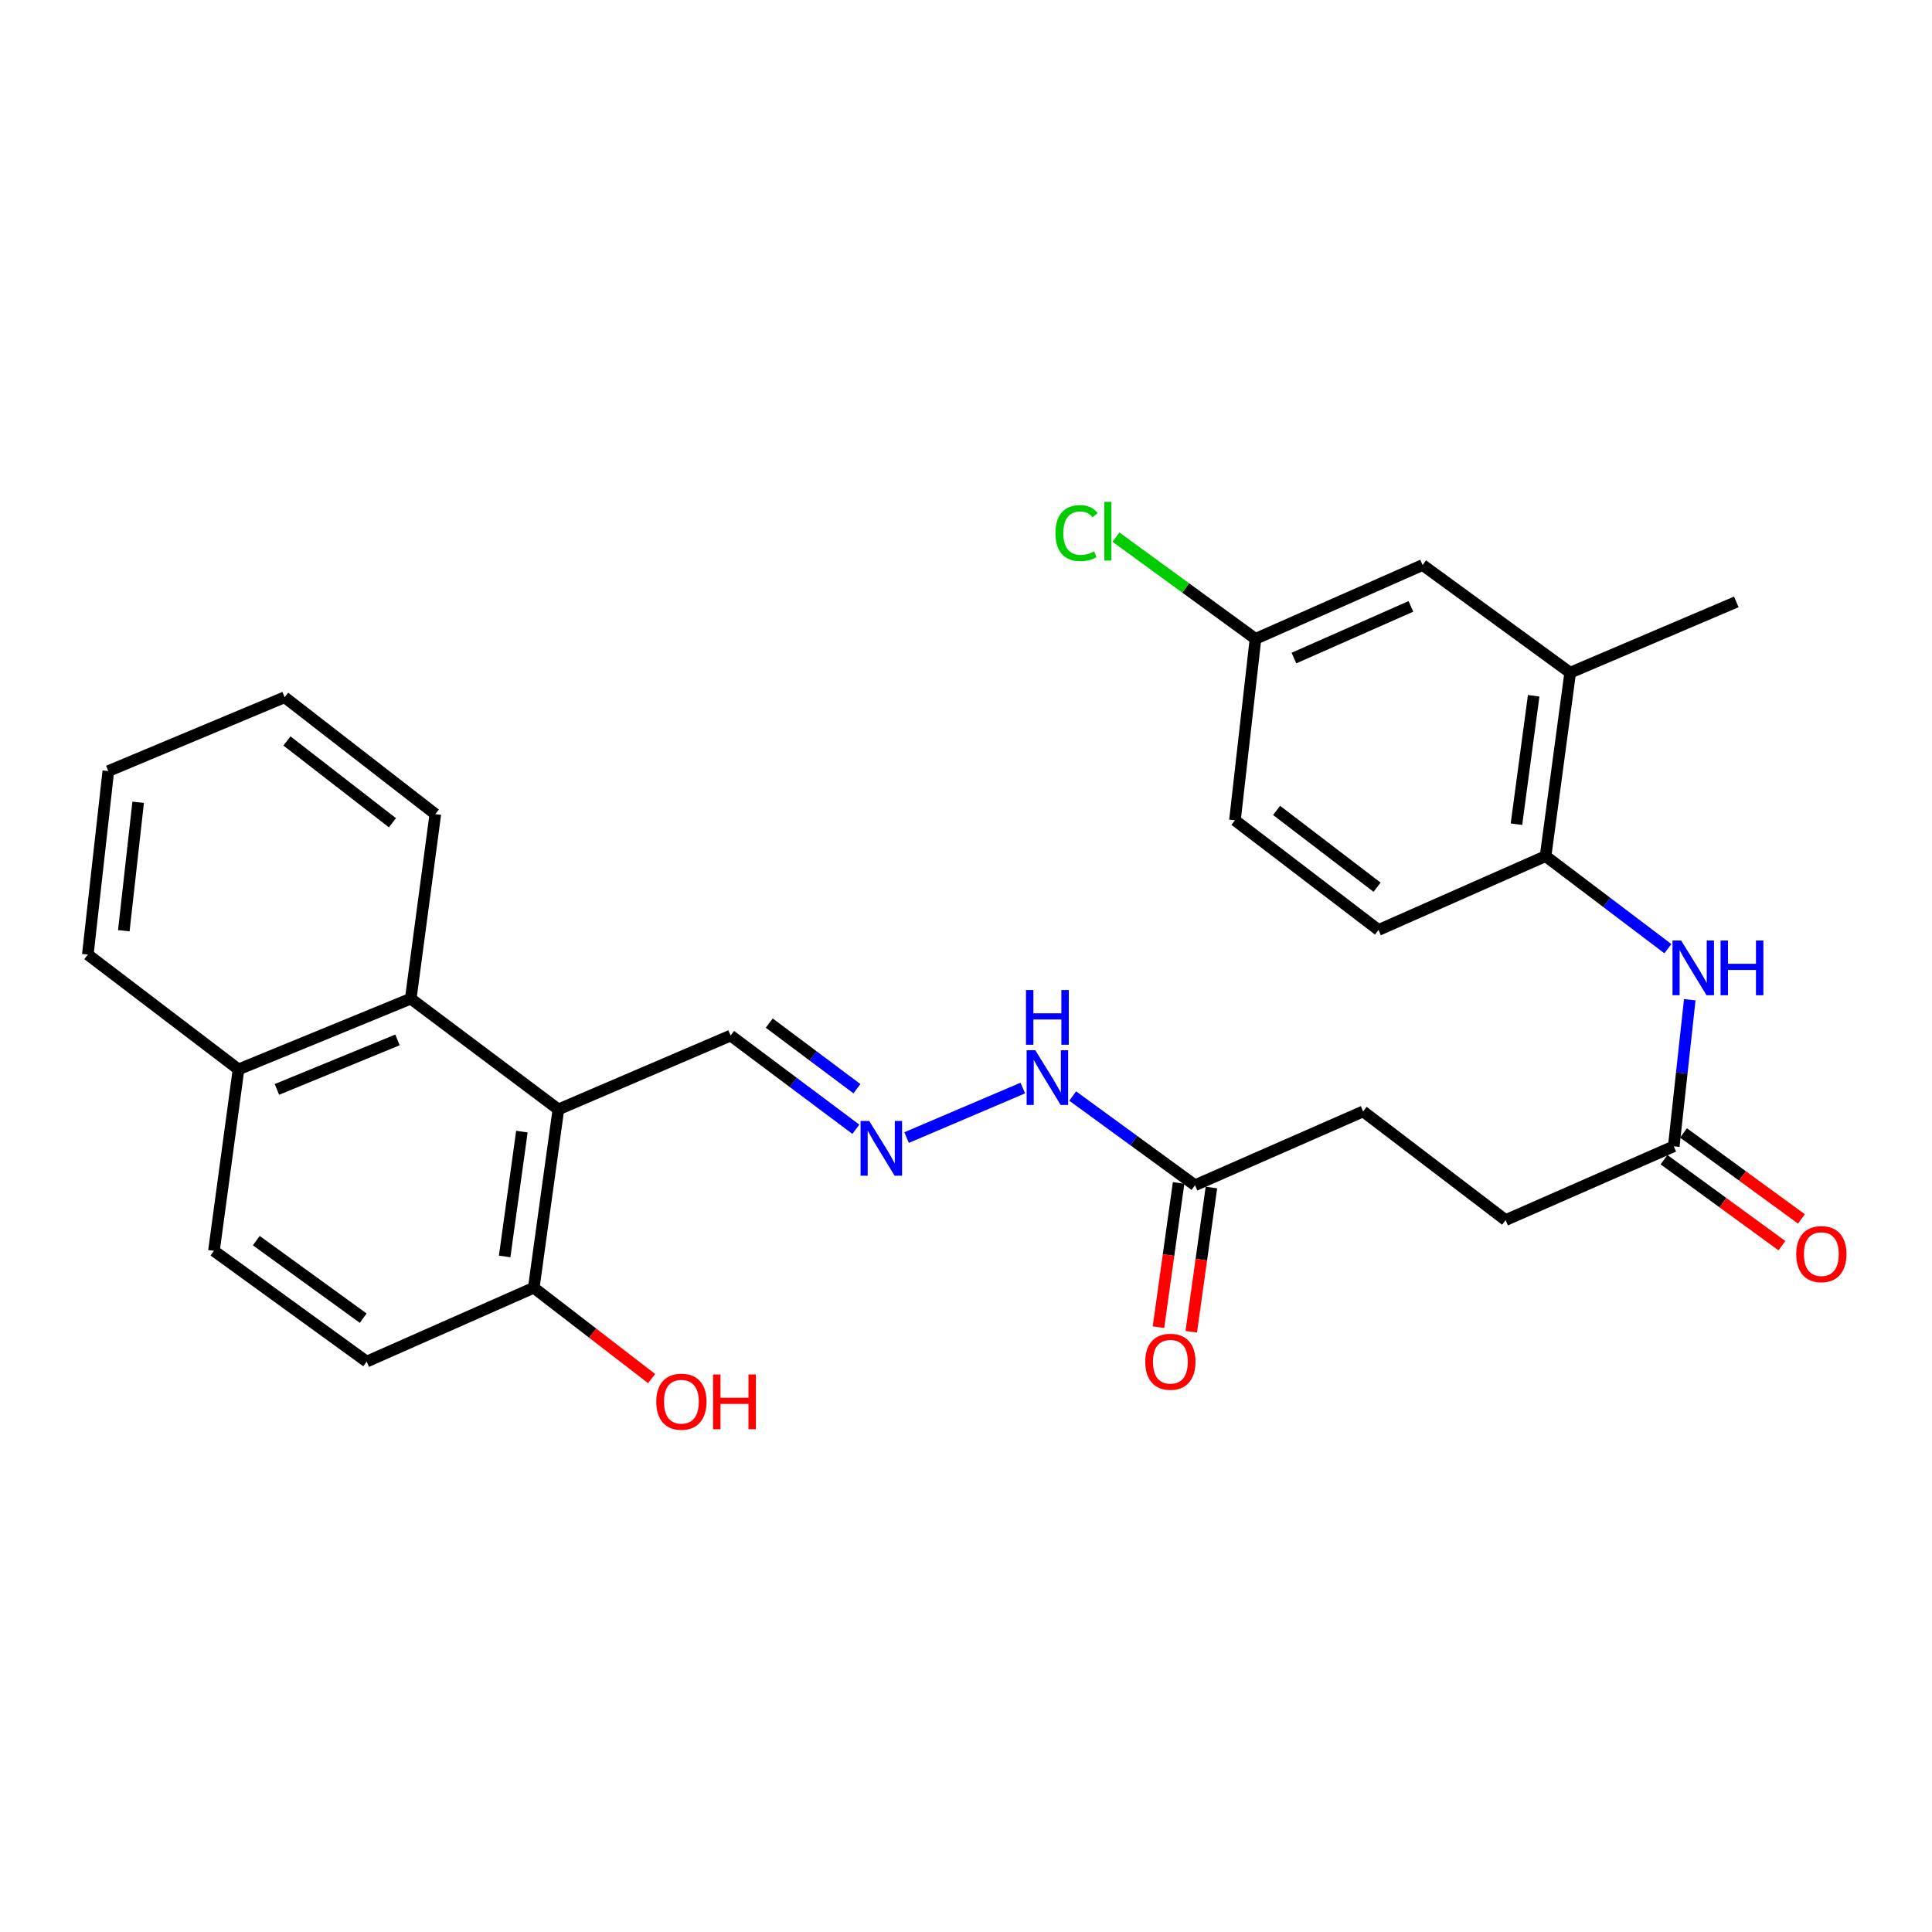 <?xml version='1.0' encoding='iso-8859-1'?>
<svg version='1.1' baseProfile='full'
              xmlns='http://www.w3.org/2000/svg'
                      xmlns:rdkit='http://www.rdkit.org/xml'
                      xmlns:xlink='http://www.w3.org/1999/xlink'
                  xml:space='preserve'
width='1000px' height='1000px' viewBox='0 0 1000 1000'>
<!-- END OF HEADER -->
<rect style='opacity:1.0;fill:#FFFFFF;stroke:none' width='1000' height='1000' x='0' y='0'> </rect>
<path class='bond-0' d='M 289.021,574.221 L 212.601,516.905' style='fill:none;fill-rule:evenodd;stroke:#000000;stroke-width:6px;stroke-linecap:butt;stroke-linejoin:miter;stroke-opacity:1' />
<path class='bond-6' d='M 289.021,574.221 L 276.278,666.537' style='fill:none;fill-rule:evenodd;stroke:#000000;stroke-width:6px;stroke-linecap:butt;stroke-linejoin:miter;stroke-opacity:1' />
<path class='bond-6' d='M 270.128,585.724 L 261.207,650.345' style='fill:none;fill-rule:evenodd;stroke:#000000;stroke-width:6px;stroke-linecap:butt;stroke-linejoin:miter;stroke-opacity:1' />
<path class='bond-8' d='M 289.021,574.221 L 378.175,536.001' style='fill:none;fill-rule:evenodd;stroke:#000000;stroke-width:6px;stroke-linecap:butt;stroke-linejoin:miter;stroke-opacity:1' />
<path class='bond-11' d='M 212.601,516.905 L 123.456,553.506' style='fill:none;fill-rule:evenodd;stroke:#000000;stroke-width:6px;stroke-linecap:butt;stroke-linejoin:miter;stroke-opacity:1' />
<path class='bond-11' d='M 205.74,538.254 L 143.339,563.875' style='fill:none;fill-rule:evenodd;stroke:#000000;stroke-width:6px;stroke-linecap:butt;stroke-linejoin:miter;stroke-opacity:1' />
<path class='bond-23' d='M 212.601,516.905 L 225.325,421.38' style='fill:none;fill-rule:evenodd;stroke:#000000;stroke-width:6px;stroke-linecap:butt;stroke-linejoin:miter;stroke-opacity:1' />
<path class='bond-1' d='M 874.623,517.454 L 870.48,555.39' style='fill:none;fill-rule:evenodd;stroke:#0000FF;stroke-width:6px;stroke-linecap:butt;stroke-linejoin:miter;stroke-opacity:1' />
<path class='bond-1' d='M 870.48,555.39 L 866.337,593.326' style='fill:none;fill-rule:evenodd;stroke:#000000;stroke-width:6px;stroke-linecap:butt;stroke-linejoin:miter;stroke-opacity:1' />
<path class='bond-2' d='M 863.287,491.031 L 831.64,467.082' style='fill:none;fill-rule:evenodd;stroke:#0000FF;stroke-width:6px;stroke-linecap:butt;stroke-linejoin:miter;stroke-opacity:1' />
<path class='bond-2' d='M 831.64,467.082 L 799.993,443.133' style='fill:none;fill-rule:evenodd;stroke:#000000;stroke-width:6px;stroke-linecap:butt;stroke-linejoin:miter;stroke-opacity:1' />
<path class='bond-5' d='M 799.993,443.133 L 812.727,348.169' style='fill:none;fill-rule:evenodd;stroke:#000000;stroke-width:6px;stroke-linecap:butt;stroke-linejoin:miter;stroke-opacity:1' />
<path class='bond-5' d='M 784.912,426.61 L 793.826,360.135' style='fill:none;fill-rule:evenodd;stroke:#000000;stroke-width:6px;stroke-linecap:butt;stroke-linejoin:miter;stroke-opacity:1' />
<path class='bond-14' d='M 799.993,443.133 L 713.506,481.352' style='fill:none;fill-rule:evenodd;stroke:#000000;stroke-width:6px;stroke-linecap:butt;stroke-linejoin:miter;stroke-opacity:1' />
<path class='bond-3' d='M 866.337,593.326 L 779.297,631.517' style='fill:none;fill-rule:evenodd;stroke:#000000;stroke-width:6px;stroke-linecap:butt;stroke-linejoin:miter;stroke-opacity:1' />
<path class='bond-12' d='M 861.286,600.251 L 891.8,622.506' style='fill:none;fill-rule:evenodd;stroke:#000000;stroke-width:6px;stroke-linecap:butt;stroke-linejoin:miter;stroke-opacity:1' />
<path class='bond-12' d='M 891.8,622.506 L 922.315,644.761' style='fill:none;fill-rule:evenodd;stroke:#FF0000;stroke-width:6px;stroke-linecap:butt;stroke-linejoin:miter;stroke-opacity:1' />
<path class='bond-12' d='M 871.388,586.401 L 901.902,608.656' style='fill:none;fill-rule:evenodd;stroke:#000000;stroke-width:6px;stroke-linecap:butt;stroke-linejoin:miter;stroke-opacity:1' />
<path class='bond-12' d='M 901.902,608.656 L 932.416,630.911' style='fill:none;fill-rule:evenodd;stroke:#FF0000;stroke-width:6px;stroke-linecap:butt;stroke-linejoin:miter;stroke-opacity:1' />
<path class='bond-4' d='M 442.992,584.513 L 410.584,560.257' style='fill:none;fill-rule:evenodd;stroke:#0000FF;stroke-width:6px;stroke-linecap:butt;stroke-linejoin:miter;stroke-opacity:1' />
<path class='bond-4' d='M 410.584,560.257 L 378.175,536.001' style='fill:none;fill-rule:evenodd;stroke:#000000;stroke-width:6px;stroke-linecap:butt;stroke-linejoin:miter;stroke-opacity:1' />
<path class='bond-4' d='M 443.542,563.511 L 420.856,546.532' style='fill:none;fill-rule:evenodd;stroke:#0000FF;stroke-width:6px;stroke-linecap:butt;stroke-linejoin:miter;stroke-opacity:1' />
<path class='bond-4' d='M 420.856,546.532 L 398.17,529.553' style='fill:none;fill-rule:evenodd;stroke:#000000;stroke-width:6px;stroke-linecap:butt;stroke-linejoin:miter;stroke-opacity:1' />
<path class='bond-9' d='M 469.243,588.803 L 529.401,563.173' style='fill:none;fill-rule:evenodd;stroke:#0000FF;stroke-width:6px;stroke-linecap:butt;stroke-linejoin:miter;stroke-opacity:1' />
<path class='bond-10' d='M 812.727,348.169 L 736.335,292.453' style='fill:none;fill-rule:evenodd;stroke:#000000;stroke-width:6px;stroke-linecap:butt;stroke-linejoin:miter;stroke-opacity:1' />
<path class='bond-24' d='M 812.727,348.169 L 898.709,311.549' style='fill:none;fill-rule:evenodd;stroke:#000000;stroke-width:6px;stroke-linecap:butt;stroke-linejoin:miter;stroke-opacity:1' />
<path class='bond-15' d='M 276.278,666.537 L 189.791,704.757' style='fill:none;fill-rule:evenodd;stroke:#000000;stroke-width:6px;stroke-linecap:butt;stroke-linejoin:miter;stroke-opacity:1' />
<path class='bond-21' d='M 276.278,666.537 L 306.778,690.046' style='fill:none;fill-rule:evenodd;stroke:#000000;stroke-width:6px;stroke-linecap:butt;stroke-linejoin:miter;stroke-opacity:1' />
<path class='bond-21' d='M 306.778,690.046 L 337.277,713.554' style='fill:none;fill-rule:evenodd;stroke:#FF0000;stroke-width:6px;stroke-linecap:butt;stroke-linejoin:miter;stroke-opacity:1' />
<path class='bond-7' d='M 618.532,613.469 L 586.879,590.389' style='fill:none;fill-rule:evenodd;stroke:#000000;stroke-width:6px;stroke-linecap:butt;stroke-linejoin:miter;stroke-opacity:1' />
<path class='bond-7' d='M 586.879,590.389 L 555.226,567.309' style='fill:none;fill-rule:evenodd;stroke:#0000FF;stroke-width:6px;stroke-linecap:butt;stroke-linejoin:miter;stroke-opacity:1' />
<path class='bond-13' d='M 610.043,612.284 L 604.832,649.616' style='fill:none;fill-rule:evenodd;stroke:#000000;stroke-width:6px;stroke-linecap:butt;stroke-linejoin:miter;stroke-opacity:1' />
<path class='bond-13' d='M 604.832,649.616 L 599.621,686.947' style='fill:none;fill-rule:evenodd;stroke:#FF0000;stroke-width:6px;stroke-linecap:butt;stroke-linejoin:miter;stroke-opacity:1' />
<path class='bond-13' d='M 627.022,614.654 L 621.81,651.986' style='fill:none;fill-rule:evenodd;stroke:#000000;stroke-width:6px;stroke-linecap:butt;stroke-linejoin:miter;stroke-opacity:1' />
<path class='bond-13' d='M 621.81,651.986 L 616.599,689.318' style='fill:none;fill-rule:evenodd;stroke:#FF0000;stroke-width:6px;stroke-linecap:butt;stroke-linejoin:miter;stroke-opacity:1' />
<path class='bond-19' d='M 618.532,613.469 L 705.553,575.269' style='fill:none;fill-rule:evenodd;stroke:#000000;stroke-width:6px;stroke-linecap:butt;stroke-linejoin:miter;stroke-opacity:1' />
<path class='bond-30' d='M 736.335,292.453 L 649.838,330.664' style='fill:none;fill-rule:evenodd;stroke:#000000;stroke-width:6px;stroke-linecap:butt;stroke-linejoin:miter;stroke-opacity:1' />
<path class='bond-30' d='M 730.287,313.866 L 669.74,340.613' style='fill:none;fill-rule:evenodd;stroke:#000000;stroke-width:6px;stroke-linecap:butt;stroke-linejoin:miter;stroke-opacity:1' />
<path class='bond-25' d='M 123.456,553.506 L 45.455,494.096' style='fill:none;fill-rule:evenodd;stroke:#000000;stroke-width:6px;stroke-linecap:butt;stroke-linejoin:miter;stroke-opacity:1' />
<path class='bond-28' d='M 123.456,553.506 L 110.732,647.432' style='fill:none;fill-rule:evenodd;stroke:#000000;stroke-width:6px;stroke-linecap:butt;stroke-linejoin:miter;stroke-opacity:1' />
<path class='bond-20' d='M 713.506,481.352 L 639.209,424.57' style='fill:none;fill-rule:evenodd;stroke:#000000;stroke-width:6px;stroke-linecap:butt;stroke-linejoin:miter;stroke-opacity:1' />
<path class='bond-20' d='M 712.771,459.214 L 660.763,419.467' style='fill:none;fill-rule:evenodd;stroke:#000000;stroke-width:6px;stroke-linecap:butt;stroke-linejoin:miter;stroke-opacity:1' />
<path class='bond-16' d='M 189.791,704.757 L 110.732,647.432' style='fill:none;fill-rule:evenodd;stroke:#000000;stroke-width:6px;stroke-linecap:butt;stroke-linejoin:miter;stroke-opacity:1' />
<path class='bond-16' d='M 187.995,682.279 L 132.654,642.152' style='fill:none;fill-rule:evenodd;stroke:#000000;stroke-width:6px;stroke-linecap:butt;stroke-linejoin:miter;stroke-opacity:1' />
<path class='bond-17' d='M 649.838,330.664 L 639.209,424.57' style='fill:none;fill-rule:evenodd;stroke:#000000;stroke-width:6px;stroke-linecap:butt;stroke-linejoin:miter;stroke-opacity:1' />
<path class='bond-22' d='M 649.838,330.664 L 613.73,304.339' style='fill:none;fill-rule:evenodd;stroke:#000000;stroke-width:6px;stroke-linecap:butt;stroke-linejoin:miter;stroke-opacity:1' />
<path class='bond-22' d='M 613.73,304.339 L 577.622,278.014' style='fill:none;fill-rule:evenodd;stroke:#00CC00;stroke-width:6px;stroke-linecap:butt;stroke-linejoin:miter;stroke-opacity:1' />
<path class='bond-18' d='M 779.297,631.517 L 705.553,575.269' style='fill:none;fill-rule:evenodd;stroke:#000000;stroke-width:6px;stroke-linecap:butt;stroke-linejoin:miter;stroke-opacity:1' />
<path class='bond-26' d='M 225.325,421.38 L 147.333,360.902' style='fill:none;fill-rule:evenodd;stroke:#000000;stroke-width:6px;stroke-linecap:butt;stroke-linejoin:miter;stroke-opacity:1' />
<path class='bond-26' d='M 203.121,425.856 L 148.526,383.521' style='fill:none;fill-rule:evenodd;stroke:#000000;stroke-width:6px;stroke-linecap:butt;stroke-linejoin:miter;stroke-opacity:1' />
<path class='bond-29' d='M 45.455,494.096 L 56.064,399.103' style='fill:none;fill-rule:evenodd;stroke:#000000;stroke-width:6px;stroke-linecap:butt;stroke-linejoin:miter;stroke-opacity:1' />
<path class='bond-29' d='M 64.083,481.75 L 71.51,415.255' style='fill:none;fill-rule:evenodd;stroke:#000000;stroke-width:6px;stroke-linecap:butt;stroke-linejoin:miter;stroke-opacity:1' />
<path class='bond-27' d='M 147.333,360.902 L 56.064,399.103' style='fill:none;fill-rule:evenodd;stroke:#000000;stroke-width:6px;stroke-linecap:butt;stroke-linejoin:miter;stroke-opacity:1' />
<path  class='atom-2' d='M 870.163 486.812
L 879.443 501.812
Q 880.363 503.292, 881.843 505.972
Q 883.323 508.652, 883.403 508.812
L 883.403 486.812
L 887.163 486.812
L 887.163 515.132
L 883.283 515.132
L 873.323 498.732
Q 872.163 496.812, 870.923 494.612
Q 869.723 492.412, 869.363 491.732
L 869.363 515.132
L 865.683 515.132
L 865.683 486.812
L 870.163 486.812
' fill='#0000FF'/>
<path  class='atom-2' d='M 890.563 486.812
L 894.403 486.812
L 894.403 498.852
L 908.883 498.852
L 908.883 486.812
L 912.723 486.812
L 912.723 515.132
L 908.883 515.132
L 908.883 502.052
L 894.403 502.052
L 894.403 515.132
L 890.563 515.132
L 890.563 486.812
' fill='#0000FF'/>
<path  class='atom-5' d='M 449.907 580.214
L 459.187 595.214
Q 460.107 596.694, 461.587 599.374
Q 463.067 602.054, 463.147 602.214
L 463.147 580.214
L 466.907 580.214
L 466.907 608.534
L 463.027 608.534
L 453.067 592.134
Q 451.907 590.214, 450.667 588.014
Q 449.467 585.814, 449.107 585.134
L 449.107 608.534
L 445.427 608.534
L 445.427 580.214
L 449.907 580.214
' fill='#0000FF'/>
<path  class='atom-10' d='M 535.861 543.594
L 545.141 558.594
Q 546.061 560.074, 547.541 562.754
Q 549.021 565.434, 549.101 565.594
L 549.101 543.594
L 552.861 543.594
L 552.861 571.914
L 548.981 571.914
L 539.021 555.514
Q 537.861 553.594, 536.621 551.394
Q 535.421 549.194, 535.061 548.514
L 535.061 571.914
L 531.381 571.914
L 531.381 543.594
L 535.861 543.594
' fill='#0000FF'/>
<path  class='atom-10' d='M 531.041 512.442
L 534.881 512.442
L 534.881 524.482
L 549.361 524.482
L 549.361 512.442
L 553.201 512.442
L 553.201 540.762
L 549.361 540.762
L 549.361 527.682
L 534.881 527.682
L 534.881 540.762
L 531.041 540.762
L 531.041 512.442
' fill='#0000FF'/>
<path  class='atom-13' d='M 929.729 649.121
Q 929.729 642.321, 933.089 638.521
Q 936.449 634.721, 942.729 634.721
Q 949.009 634.721, 952.369 638.521
Q 955.729 642.321, 955.729 649.121
Q 955.729 656.001, 952.329 659.921
Q 948.929 663.801, 942.729 663.801
Q 936.489 663.801, 933.089 659.921
Q 929.729 656.041, 929.729 649.121
M 942.729 660.601
Q 947.049 660.601, 949.369 657.721
Q 951.729 654.801, 951.729 649.121
Q 951.729 643.561, 949.369 640.761
Q 947.049 637.921, 942.729 637.921
Q 938.409 637.921, 936.049 640.721
Q 933.729 643.521, 933.729 649.121
Q 933.729 654.841, 936.049 657.721
Q 938.409 660.601, 942.729 660.601
' fill='#FF0000'/>
<path  class='atom-14' d='M 592.789 704.837
Q 592.789 698.037, 596.149 694.237
Q 599.509 690.437, 605.789 690.437
Q 612.069 690.437, 615.429 694.237
Q 618.789 698.037, 618.789 704.837
Q 618.789 711.717, 615.389 715.637
Q 611.989 719.517, 605.789 719.517
Q 599.549 719.517, 596.149 715.637
Q 592.789 711.757, 592.789 704.837
M 605.789 716.317
Q 610.109 716.317, 612.429 713.437
Q 614.789 710.517, 614.789 704.837
Q 614.789 699.277, 612.429 696.477
Q 610.109 693.637, 605.789 693.637
Q 601.469 693.637, 599.109 696.437
Q 596.789 699.237, 596.789 704.837
Q 596.789 710.557, 599.109 713.437
Q 601.469 716.317, 605.789 716.317
' fill='#FF0000'/>
<path  class='atom-22' d='M 339.689 725.513
Q 339.689 718.713, 343.049 714.913
Q 346.409 711.113, 352.689 711.113
Q 358.969 711.113, 362.329 714.913
Q 365.689 718.713, 365.689 725.513
Q 365.689 732.393, 362.289 736.313
Q 358.889 740.193, 352.689 740.193
Q 346.449 740.193, 343.049 736.313
Q 339.689 732.433, 339.689 725.513
M 352.689 736.993
Q 357.009 736.993, 359.329 734.113
Q 361.689 731.193, 361.689 725.513
Q 361.689 719.953, 359.329 717.153
Q 357.009 714.313, 352.689 714.313
Q 348.369 714.313, 346.009 717.113
Q 343.689 719.913, 343.689 725.513
Q 343.689 731.233, 346.009 734.113
Q 348.369 736.993, 352.689 736.993
' fill='#FF0000'/>
<path  class='atom-22' d='M 369.089 711.433
L 372.929 711.433
L 372.929 723.473
L 387.409 723.473
L 387.409 711.433
L 391.249 711.433
L 391.249 739.753
L 387.409 739.753
L 387.409 726.673
L 372.929 726.673
L 372.929 739.753
L 369.089 739.753
L 369.089 711.433
' fill='#FF0000'/>
<path  class='atom-23' d='M 546.297 275.928
Q 546.297 268.888, 549.577 265.208
Q 552.897 261.488, 559.177 261.488
Q 565.017 261.488, 568.137 265.608
L 565.497 267.768
Q 563.217 264.768, 559.177 264.768
Q 554.897 264.768, 552.617 267.648
Q 550.377 270.488, 550.377 275.928
Q 550.377 281.528, 552.697 284.408
Q 555.057 287.288, 559.617 287.288
Q 562.737 287.288, 566.377 285.408
L 567.497 288.408
Q 566.017 289.368, 563.777 289.928
Q 561.537 290.488, 559.057 290.488
Q 552.897 290.488, 549.577 286.728
Q 546.297 282.968, 546.297 275.928
' fill='#00CC00'/>
<path  class='atom-23' d='M 571.577 259.768
L 575.257 259.768
L 575.257 290.128
L 571.577 290.128
L 571.577 259.768
' fill='#00CC00'/>
</svg>
